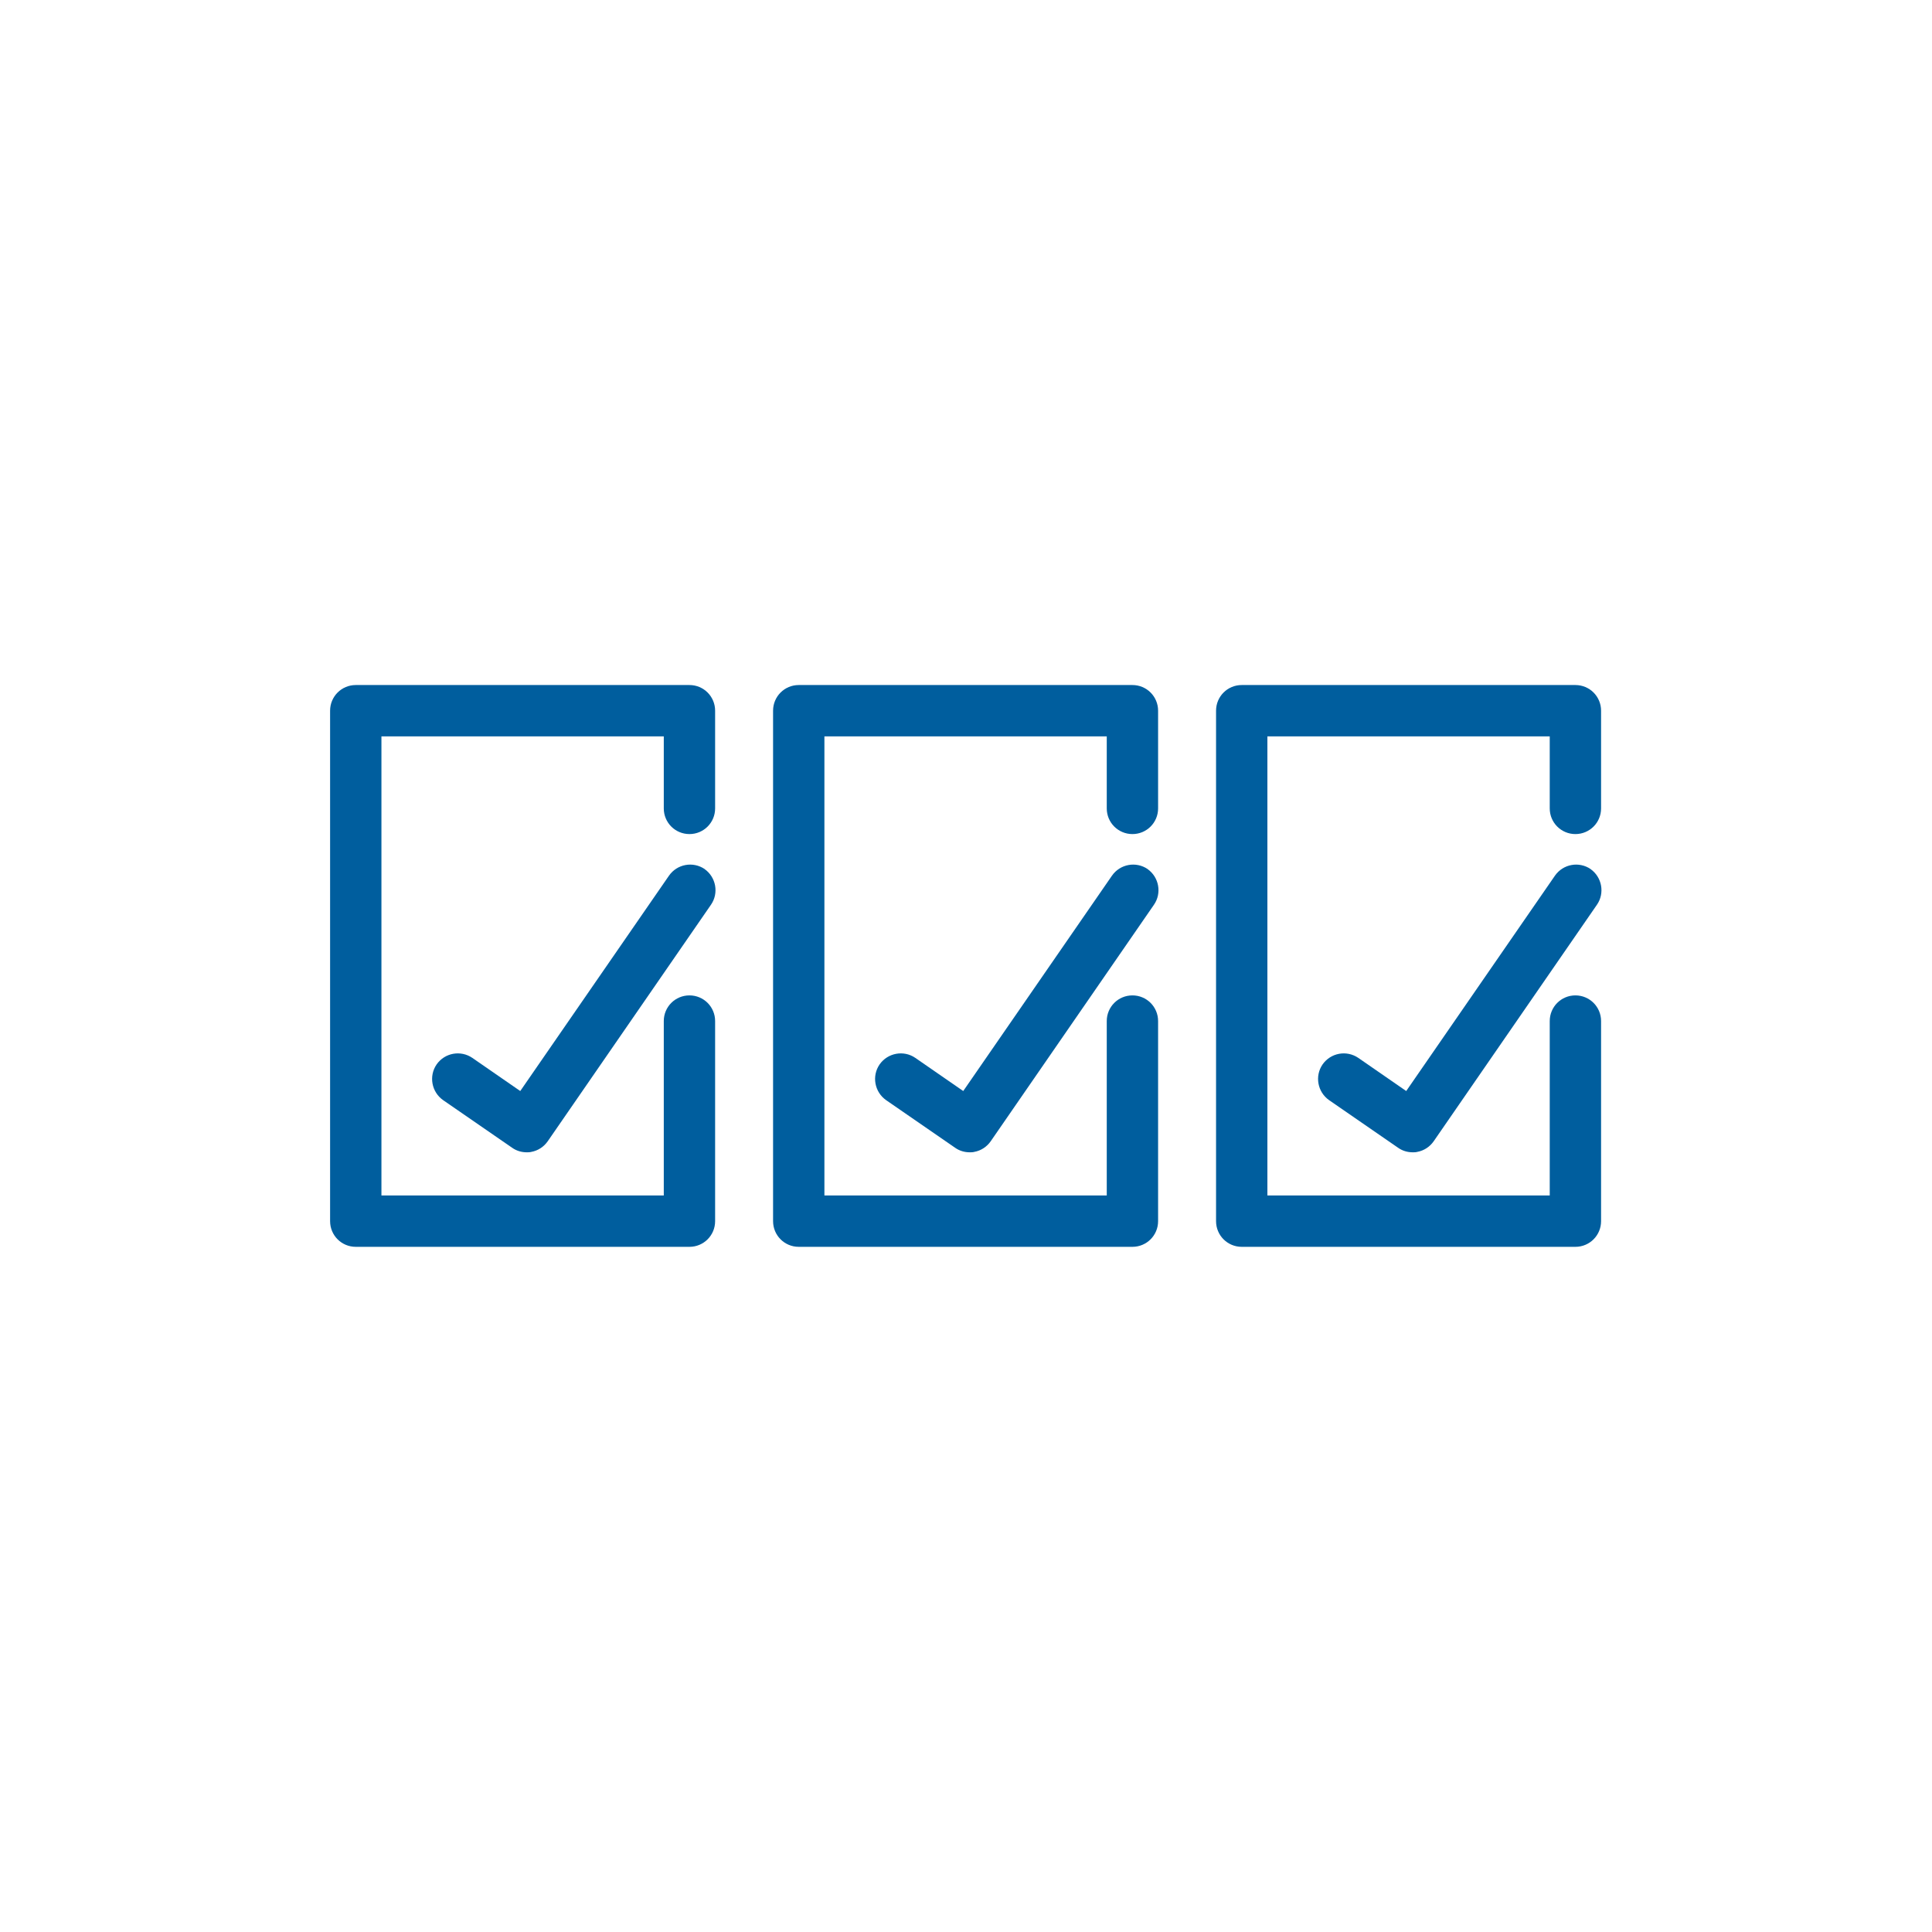 <?xml version="1.0" encoding="UTF-8"?>
<svg id="Layer_1" xmlns="http://www.w3.org/2000/svg" viewBox="0 0 140 140">
  <defs>
    <style>
      .cls-1 {
        fill: #005e9e;
      }
    </style>
  </defs>
  <path class="cls-1" d="M49.96,72.13c-1.03,0-1.86.83-1.86,1.86v12.64h-20.46v-33.27h20.46v5.22c0,1.03.83,1.86,1.86,1.86s1.86-.83,1.86-1.86v-7.08c0-1.03-.83-1.86-1.86-1.86h-24.18c-1.03,0-1.86.83-1.86,1.86v36.99c0,1.03.83,1.86,1.86,1.86h24.18c1.03,0,1.86-.83,1.86-1.86v-14.5c0-1.03-.83-1.86-1.86-1.86Z"/>
  <path class="cls-1" d="M51.07,62.98c-.85-.58-2-.37-2.59.47l-10.78,15.61-3.47-2.4c-.85-.58-2-.37-2.59.47-.58.84-.37,2,.47,2.59l5,3.45c.31.22.68.33,1.06.33.11,0,.22,0,.33-.03.49-.09.91-.37,1.19-.77l11.83-17.14c.58-.84.37-2-.47-2.59Z"/>
  <path class="cls-1" d="M82.06,72.13c-1.03,0-1.86.83-1.86,1.86v12.64h-20.46v-33.27h20.46v5.22c0,1.03.83,1.86,1.86,1.86s1.86-.83,1.86-1.86v-7.08c0-1.03-.83-1.86-1.86-1.86h-24.18c-1.03,0-1.86.83-1.86,1.86v36.99c0,1.03.83,1.86,1.86,1.86h24.18c1.03,0,1.86-.83,1.86-1.86v-14.5c0-1.03-.83-1.86-1.86-1.86Z"/>
  <path class="cls-1" d="M83.17,62.98c-.85-.58-2-.37-2.59.47l-10.78,15.61-3.47-2.4c-.84-.58-2-.37-2.59.47-.58.84-.37,2,.47,2.59l5,3.45c.31.22.68.33,1.06.33.11,0,.22,0,.33-.03.49-.09.91-.37,1.19-.77l11.83-17.14c.58-.84.37-2-.47-2.59Z"/>
  <path class="cls-1" d="M114.16,72.13c-1.03,0-1.86.83-1.86,1.86v12.64h-20.46v-33.27h20.46v5.22c0,1.03.83,1.86,1.86,1.86s1.86-.83,1.86-1.86v-7.08c0-1.03-.83-1.86-1.86-1.86h-24.18c-1.03,0-1.86.83-1.86,1.86v36.99c0,1.03.83,1.86,1.86,1.86h24.18c1.03,0,1.86-.83,1.86-1.86v-14.5c0-1.03-.83-1.86-1.86-1.86Z"/>
  <path class="cls-1" d="M115.27,62.98c-.85-.58-2-.37-2.59.47l-10.78,15.61-3.47-2.4c-.85-.58-2-.37-2.59.47-.58.84-.37,2,.47,2.59l5,3.45c.31.22.68.33,1.06.33.11,0,.22,0,.33-.03.49-.09.91-.37,1.19-.77l11.83-17.14c.58-.84.37-2-.47-2.59Z"/>
</svg>